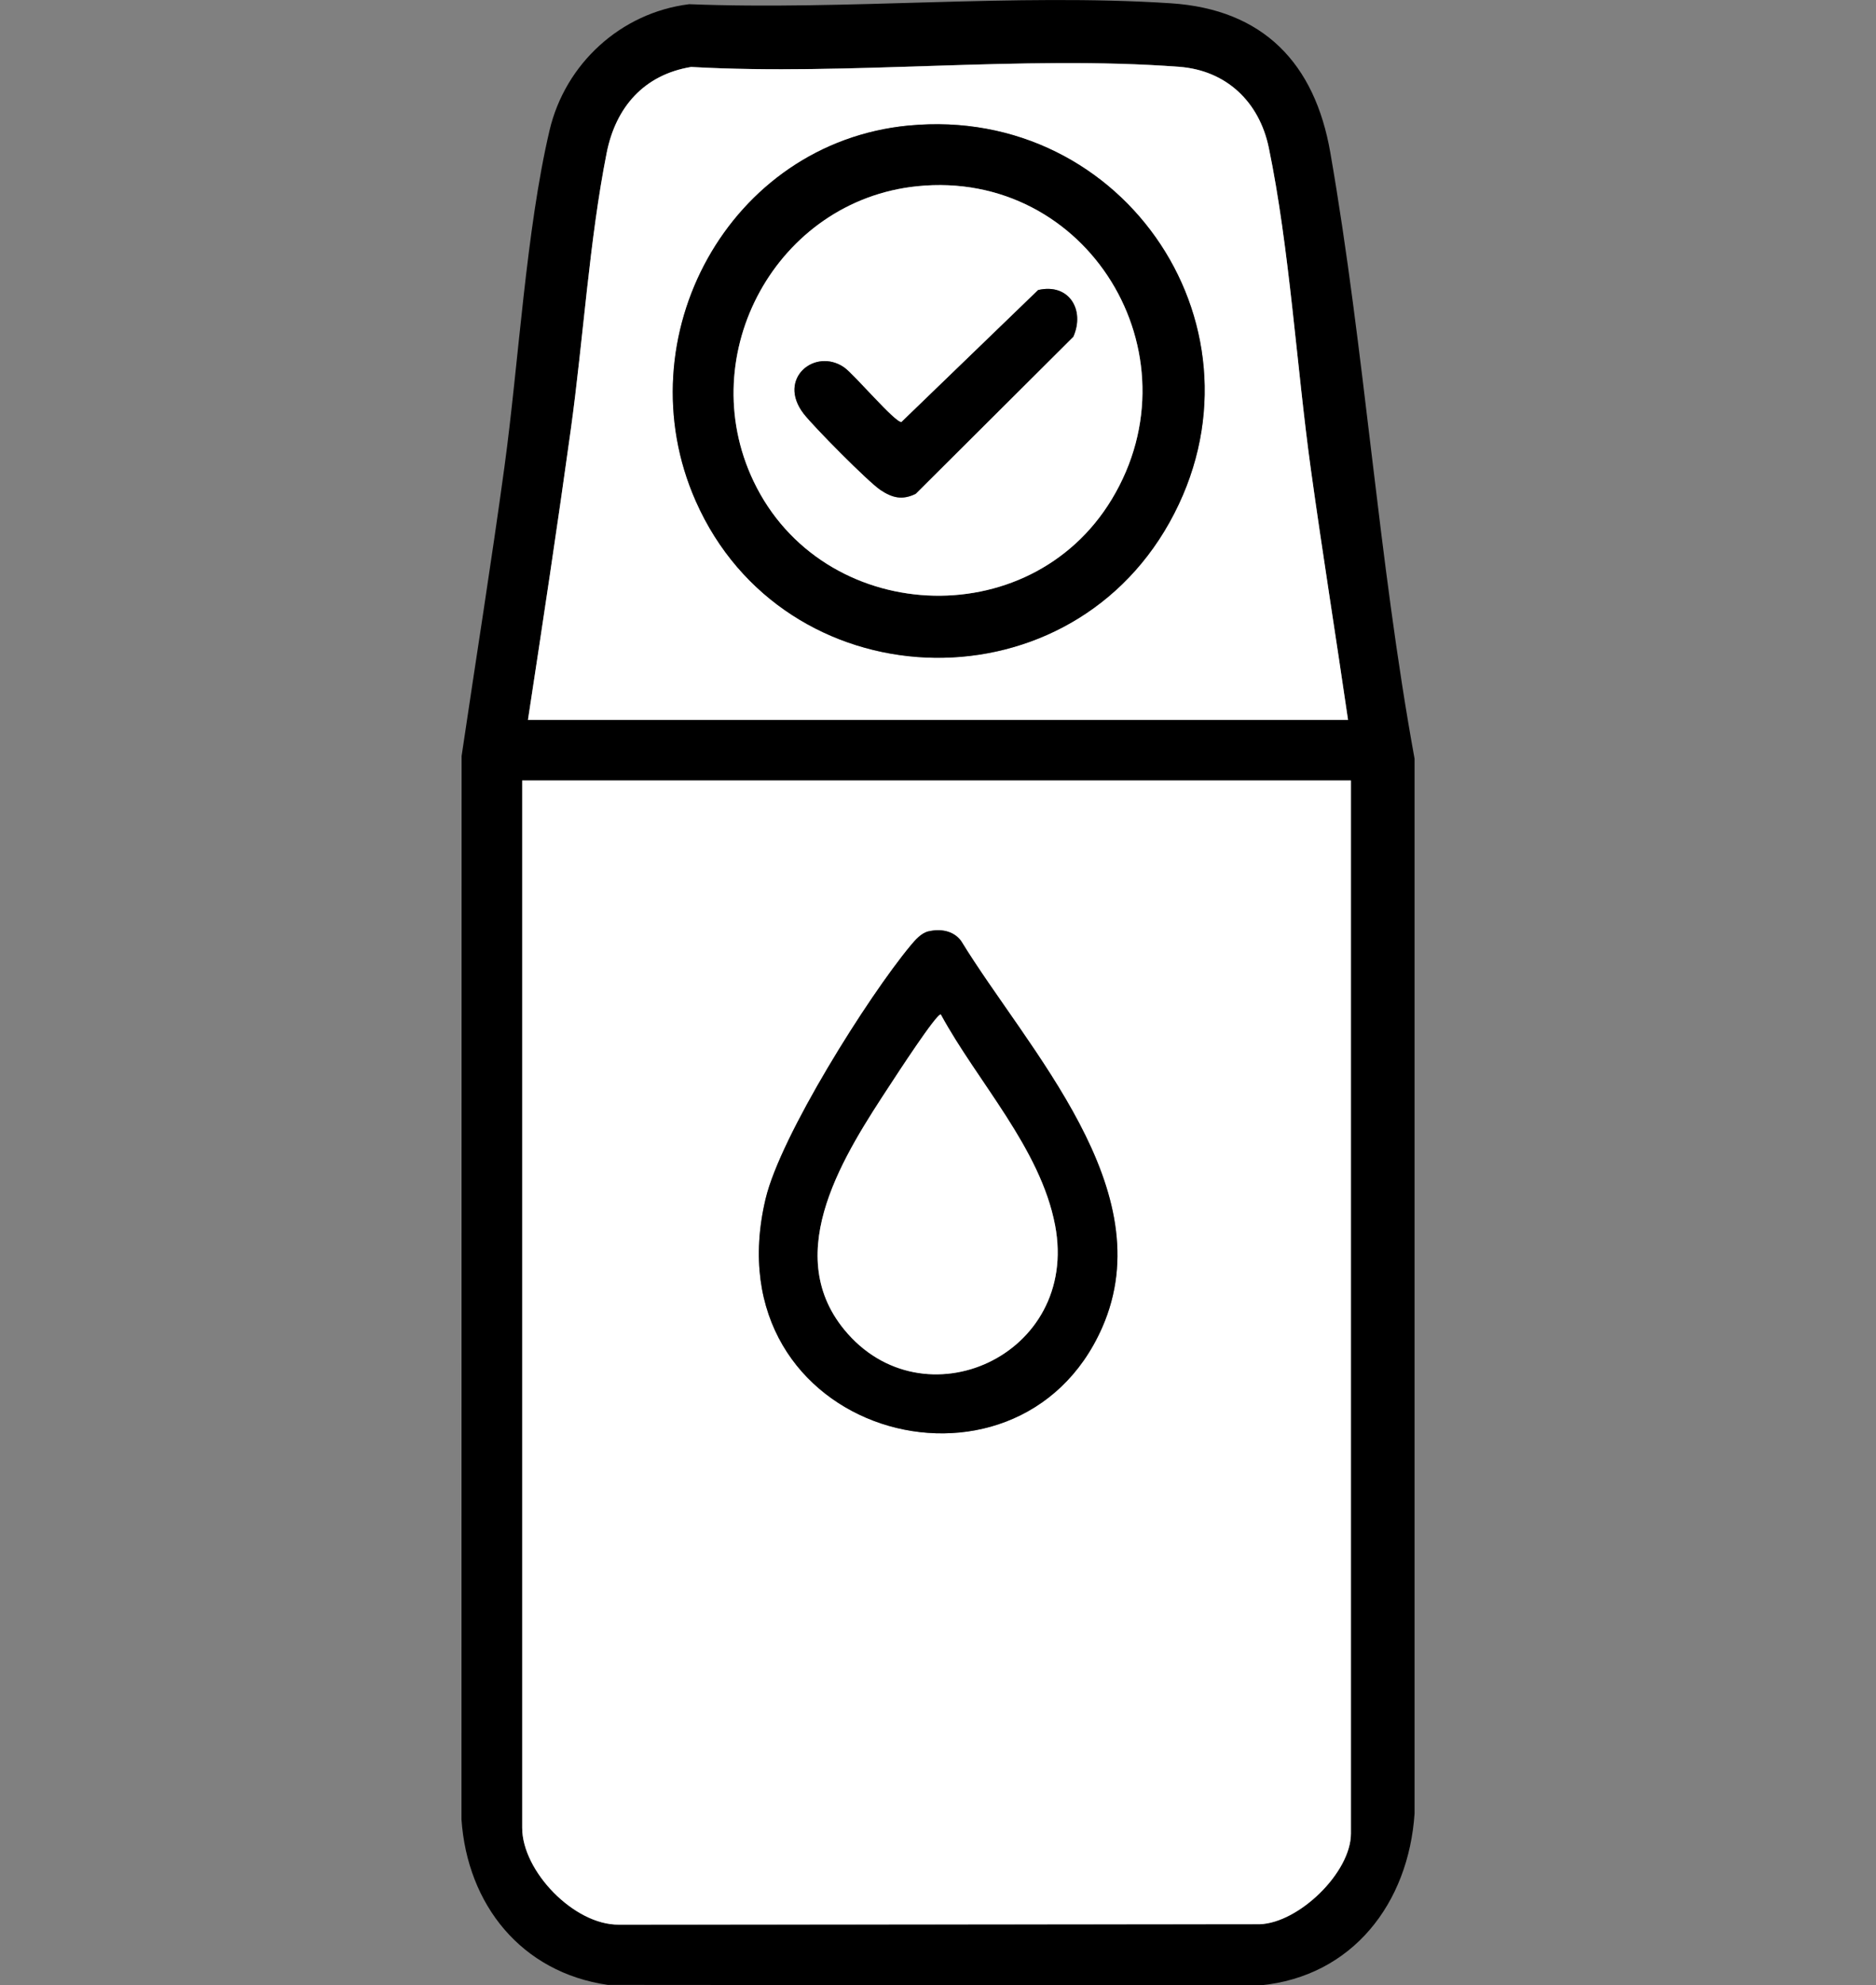 <?xml version="1.0" encoding="UTF-8"?>
<svg id="Calque_6" data-name="Calque 6" xmlns="http://www.w3.org/2000/svg" viewBox="0 0 649.04 686.54">
  <rect x="0" y="0" width="649.04" height="686.54" fill="#808080" stroke="none"/>
  <defs>
    <style>
      .cls-1 {
        fill: #fff;
      }
    </style>
  </defs>
  <path d="M238.38,1.45c54.48,2.16,112.52-3.81,166.61-.32,32.18,2.08,49.91,20.84,55.26,51.63,11.98,68.9,16.56,140.59,29.15,209.62v364.73c-2.07,30.99-21.43,56.39-53.44,59.45l-225.7-.17c-29.86-4.34-48.58-27.67-50.61-57.28l.05-367.67c4.93-33.34,10.27-66.65,14.83-100.05,4.95-36.26,7.45-81.59,15.59-116.28,5.41-23.05,24.62-40.7,48.26-43.65ZM466.38,248.93c-4.2-28.84-8.84-57.68-12.85-86.56-4.94-35.57-7.41-76.8-14.57-111.31-3.29-15.86-14.72-26.74-30.98-27.96-54.41-4.1-113.92,3.14-168.87.05-16.31,2.69-26.08,13.9-29.22,29.72-5.97,30.01-8.13,64.74-12.39,95.51-4.64,33.55-9.73,67.08-14.84,100.54h283.72ZM467.38,269.91H180.66v362.15c0,14.97,17.91,33.64,33.43,33.5l221.71-.14c13.6-.47,31.58-17.92,31.58-31.36v-364.14Z"/>
  <path class="cls-1" d="M467.38,269.91v364.14c0,13.44-17.98,30.89-31.58,31.36l-221.71.14c-15.52.14-33.43-18.53-33.43-33.5v-362.15h286.72ZM321.23,322.07c-2.5.58-4.57,2.96-6.14,4.85-14.78,17.76-45.05,65.87-50.22,87.65-19.33,81.41,87.18,110.96,116.45,44.52,21-47.68-25.75-96.03-48.82-133.72-2.67-3.56-7.1-4.25-11.27-3.29Z"/>
  <path class="cls-1" d="M466.38,248.93H182.66c5.11-33.46,10.2-67,14.84-100.54,4.26-30.77,6.42-65.5,12.39-95.51,3.14-15.82,12.91-27.02,29.22-29.72,54.94,3.09,114.46-4.15,168.87-.05,16.27,1.22,27.69,12.1,30.98,27.96,7.16,34.5,9.64,75.73,14.57,111.31,4.01,28.88,8.65,57.71,12.85,86.56ZM314.32,43.42c-62.17,6-98.64,73.35-73.58,129.94,30.41,68.66,127.19,72.98,163.87,7.31,36.97-66.18-15.14-144.49-90.29-137.24Z"/>
  <path d="M321.23,322.07c4.17-.96,8.61-.27,11.27,3.29,23.07,37.69,69.82,86.04,48.82,133.72-29.27,66.45-135.77,36.9-116.45-44.52,5.17-21.78,35.44-69.88,50.22-87.65,1.57-1.88,3.64-4.27,6.14-4.85ZM325.5,350.83c-1.23-.83-15.99,21.95-17.38,24.06-15.68,23.89-38.05,57.94-16.08,84.84,27.24,33.35,81.58,9.08,72.99-36.03-5.07-26.64-26.91-49.63-39.53-72.88Z"/>
  <path d="M314.32,43.42c75.15-7.25,127.26,71.06,90.29,137.24-36.68,65.67-133.46,61.35-163.87-7.31-25.06-56.58,11.41-123.94,73.58-129.94ZM317.32,64.4c-48.48,4.94-77.61,57.92-56.62,101.99,23.66,49.66,95.31,53.63,123.93,6.28,30.49-50.45-8.48-114.27-67.31-108.27Z"/>
  <path class="cls-1" d="M325.5,350.83c12.61,23.24,34.46,46.24,39.53,72.88,8.59,45.11-45.75,69.38-72.99,36.03-21.97-26.9.4-60.95,16.08-84.84,1.39-2.11,16.15-24.9,17.38-24.06Z"/>
  <path class="cls-1" d="M317.32,64.4c58.83-6,97.8,57.82,67.31,108.27-28.62,47.34-100.27,43.37-123.93-6.28-20.99-44.06,8.13-97.04,56.62-101.99ZM359.19,100.29l-47.3,45.67c-2.13.38-16.42-16.55-19.84-18.91-10.01-6.92-23.37,3.84-14.01,16.01,3.41,4.44,22.31,23.53,26.57,26.38s7.57,3.6,12.19,1.34l54.55-54.34c4.1-9.33-1.55-18.58-12.15-16.14Z"/>
  <path d="M359.19,100.29c10.61-2.44,16.25,6.81,12.15,16.14l-54.55,54.34c-4.62,2.26-8.15,1.37-12.19-1.34-4.25-2.85-23.15-21.95-26.57-26.38-9.36-12.17,4-22.93,14.01-16.01,3.42,2.37,17.71,19.29,19.84,18.91l47.3-45.67Z"/>
</svg>